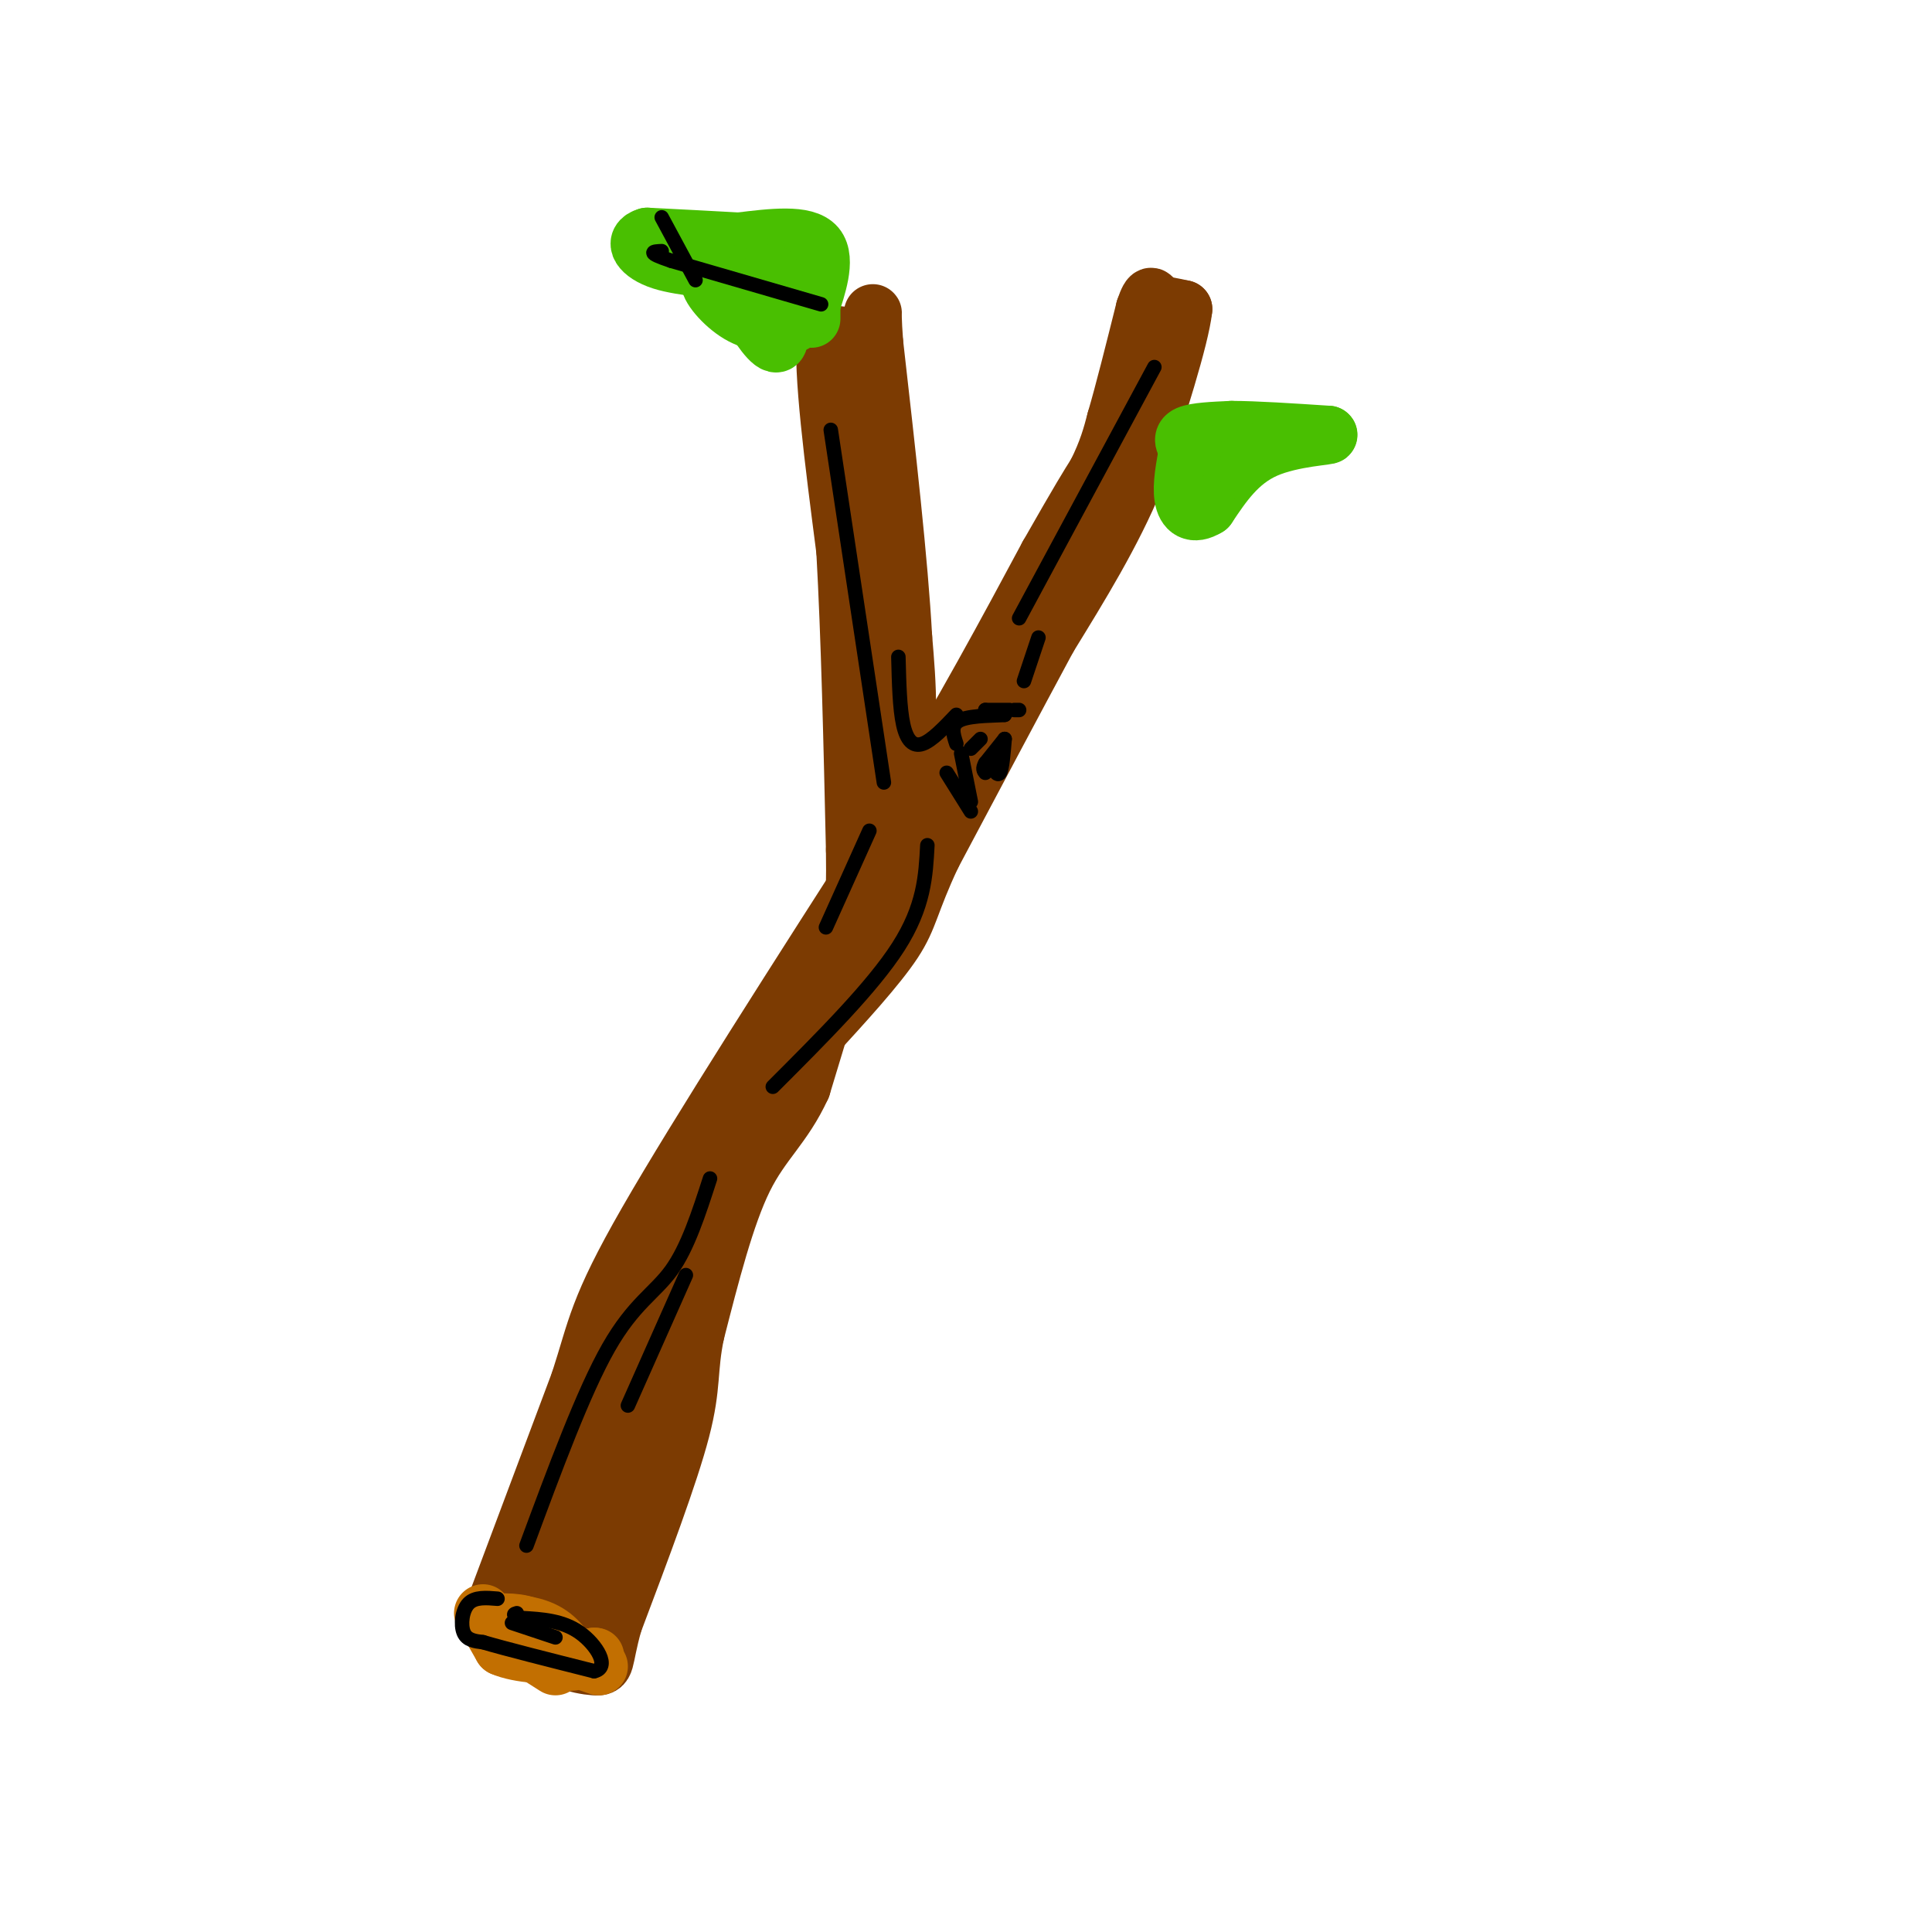 <svg viewBox='0 0 400 400' version='1.1' xmlns='http://www.w3.org/2000/svg' xmlns:xlink='http://www.w3.org/1999/xlink'><g fill='none' stroke='rgb(124,59,2)' stroke-width='12' stroke-linecap='round' stroke-linejoin='round'><path d='M102,334c0.000,0.000 18.000,-48.000 18,-48'/><path d='M120,286c3.600,-11.111 3.600,-14.889 14,-33c10.400,-18.111 31.200,-50.556 52,-83'/><path d='M186,170c13.833,-23.000 22.417,-39.000 31,-55'/><path d='M217,115c6.833,-12.000 8.417,-14.500 10,-17'/><path d='M227,98c2.333,-4.667 3.167,-7.833 4,-11'/><path d='M231,87c1.667,-5.667 3.833,-14.333 6,-23'/><path d='M237,64c1.333,-4.000 1.667,-2.500 2,-1'/><path d='M239,63c1.333,0.000 3.667,0.500 6,1'/><path d='M245,64c-0.667,6.000 -5.333,20.500 -10,35'/><path d='M235,99c-4.667,11.333 -11.333,22.167 -18,33'/><path d='M217,132c-7.000,13.000 -15.500,29.000 -24,45'/><path d='M193,177c-4.756,10.111 -4.644,12.889 -8,18c-3.356,5.111 -10.178,12.556 -17,20'/><path d='M168,215c-8.000,11.000 -19.500,28.500 -31,46'/><path d='M137,261c-9.167,17.167 -16.583,37.083 -24,57'/><path d='M113,318c-4.667,12.667 -4.333,15.833 -4,19'/><path d='M109,337c-0.133,-0.600 1.533,-11.600 7,-26c5.467,-14.400 14.733,-32.200 24,-50'/><path d='M140,261c9.467,-19.556 21.133,-43.444 29,-57c7.867,-13.556 11.933,-16.778 16,-20'/><path d='M185,184c2.833,-3.833 1.917,-3.417 1,-3'/><path d='M171,206c6.167,-14.833 12.333,-29.667 15,-42c2.667,-12.333 1.833,-22.167 1,-32'/><path d='M187,132c-0.833,-15.500 -3.417,-38.250 -6,-61'/><path d='M181,71c-0.756,-10.200 0.356,-5.200 -1,-3c-1.356,2.200 -5.178,1.600 -9,1'/><path d='M171,69c-0.833,7.667 1.583,26.333 4,45'/><path d='M175,114c1.000,17.833 1.500,39.917 2,62'/><path d='M177,176c0.167,12.667 -0.417,13.333 -1,14'/><path d='M176,190c-1.833,8.167 -5.917,21.583 -10,35'/><path d='M166,225c-3.778,8.244 -8.222,11.356 -12,19c-3.778,7.644 -6.889,19.822 -10,32'/><path d='M144,276c-1.600,7.644 -0.600,10.756 -3,20c-2.400,9.244 -8.200,24.622 -14,40'/><path d='M127,336c-2.333,8.345 -1.167,9.208 -4,9c-2.833,-0.208 -9.667,-1.488 -11,-7c-1.333,-5.512 2.833,-15.256 7,-25'/><path d='M119,313c3.667,-12.262 9.333,-30.417 12,-31c2.667,-0.583 2.333,16.405 1,28c-1.333,11.595 -3.667,17.798 -6,24'/><path d='M126,334c-2.622,-2.489 -6.178,-20.711 -8,-23c-1.822,-2.289 -1.911,11.356 -2,25'/><path d='M116,336c1.631,0.583 6.708,-10.458 8,-16c1.292,-5.542 -1.202,-5.583 0,-13c1.202,-7.417 6.101,-22.208 11,-37'/></g>
<g fill='none' stroke='rgb(194,111,1)' stroke-width='12' stroke-linecap='round' stroke-linejoin='round'><path d='M100,334c0.000,0.000 4.000,7.000 4,7'/><path d='M104,341c3.333,1.500 9.667,1.750 16,2'/><path d='M120,343c3.167,0.333 3.083,0.167 3,0'/><path d='M123,343c0.500,0.000 0.250,0.000 0,0'/><path d='M124,345c0.000,0.000 -20.000,-7.000 -20,-7'/><path d='M104,338c0.000,0.000 11.000,7.000 11,7'/><path d='M115,344c-1.333,-2.833 -2.667,-5.667 -5,-7c-2.333,-1.333 -5.667,-1.167 -9,-1'/><path d='M101,336c0.511,-0.200 6.289,-0.200 10,1c3.711,1.200 5.356,3.600 7,6'/><path d='M118,343c1.167,1.167 0.583,1.083 0,1'/></g>
<g fill='none' stroke='rgb(0,0,0)' stroke-width='3' stroke-linecap='round' stroke-linejoin='round'><path d='M103,331c-2.333,-0.200 -4.667,-0.400 -6,1c-1.333,1.400 -1.667,4.400 -1,6c0.667,1.600 2.333,1.800 4,2'/><path d='M100,340c4.500,1.333 13.750,3.667 23,6'/><path d='M123,346c3.444,-0.711 0.556,-5.489 -3,-8c-3.556,-2.511 -7.778,-2.756 -12,-3'/><path d='M108,335c-2.167,-0.667 -1.583,-0.833 -1,-1'/><path d='M106,336c0.000,0.000 9.000,3.000 9,3'/></g>
<g fill='none' stroke='rgb(73,191,1)' stroke-width='12' stroke-linecap='round' stroke-linejoin='round'><path d='M246,93c-0.750,-1.167 -1.500,-2.333 0,-3c1.500,-0.667 5.250,-0.833 9,-1'/><path d='M255,89c4.833,0.000 12.417,0.500 20,1'/><path d='M275,90c0.756,0.289 -7.356,0.511 -13,3c-5.644,2.489 -8.822,7.244 -12,12'/><path d='M250,105c-3.022,1.867 -4.578,0.533 -5,-2c-0.422,-2.533 0.289,-6.267 1,-10'/><path d='M246,93c0.333,-1.667 0.667,-0.833 1,0'/><path d='M168,66c0.000,0.000 0.000,-3.000 0,-3'/><path d='M168,63c0.933,-3.089 3.267,-9.311 1,-12c-2.267,-2.689 -9.133,-1.844 -16,-1'/><path d='M153,50c-5.833,-0.333 -12.417,-0.667 -19,-1'/><path d='M134,49c-3.119,0.881 -1.417,3.583 3,5c4.417,1.417 11.548,1.548 15,3c3.452,1.452 3.226,4.226 3,7'/><path d='M155,64c1.844,3.267 4.956,7.933 6,7c1.044,-0.933 0.022,-7.467 -1,-14'/><path d='M160,57c-0.644,-1.422 -1.756,2.022 -4,3c-2.244,0.978 -5.622,-0.511 -9,-2'/><path d='M147,58c-0.511,1.156 2.711,5.044 6,7c3.289,1.956 6.644,1.978 10,2'/><path d='M163,67c2.000,0.167 2.000,-0.417 2,-1'/></g>
<g fill='none' stroke='rgb(0,0,0)' stroke-width='3' stroke-linecap='round' stroke-linejoin='round'><path d='M208,153c0.000,0.000 -4.000,5.000 -4,5'/><path d='M204,158c-0.667,1.167 -0.333,1.583 0,2'/><path d='M209,147c0.000,0.000 -5.000,0.000 -5,0'/><path d='M204,147c-0.167,0.167 1.917,0.583 4,1'/><path d='M208,148c-1.333,0.156 -6.667,0.044 -9,1c-2.333,0.956 -1.667,2.978 -1,5'/><path d='M196,160c0.000,0.000 5.000,8.000 5,8'/><path d='M210,147c0.000,0.000 1.000,0.000 1,0'/><path d='M208,153c-0.250,3.083 -0.500,6.167 -1,7c-0.500,0.833 -1.250,-0.583 -2,-2'/><path d='M205,158c-0.333,-0.500 -0.167,-0.750 0,-1'/><path d='M203,153c0.000,0.000 -2.000,2.000 -2,2'/><path d='M199,156c0.000,0.000 2.000,10.000 2,10'/><path d='M109,320c5.911,-15.956 11.822,-31.911 17,-41c5.178,-9.089 9.622,-11.311 13,-16c3.378,-4.689 5.689,-11.844 8,-19'/><path d='M130,291c0.000,0.000 12.000,-27.000 12,-27'/><path d='M160,225c10.333,-10.333 20.667,-20.667 26,-29c5.333,-8.333 5.667,-14.667 6,-21'/><path d='M183,162c0.000,0.000 -11.000,-73.000 -11,-73'/><path d='M186,136c0.133,5.333 0.267,10.667 1,14c0.733,3.333 2.067,4.667 4,4c1.933,-0.667 4.467,-3.333 7,-6'/><path d='M211,128c0.000,0.000 28.000,-52.000 28,-52'/><path d='M180,172c0.000,0.000 -9.000,20.000 -9,20'/><path d='M212,141c0.000,0.000 3.000,-9.000 3,-9'/><path d='M170,63c0.000,0.000 -31.000,-9.000 -31,-9'/><path d='M139,54c-5.500,-1.833 -3.750,-1.917 -2,-2'/><path d='M137,45c0.000,0.000 7.000,13.000 7,13'/></g>
</svg>